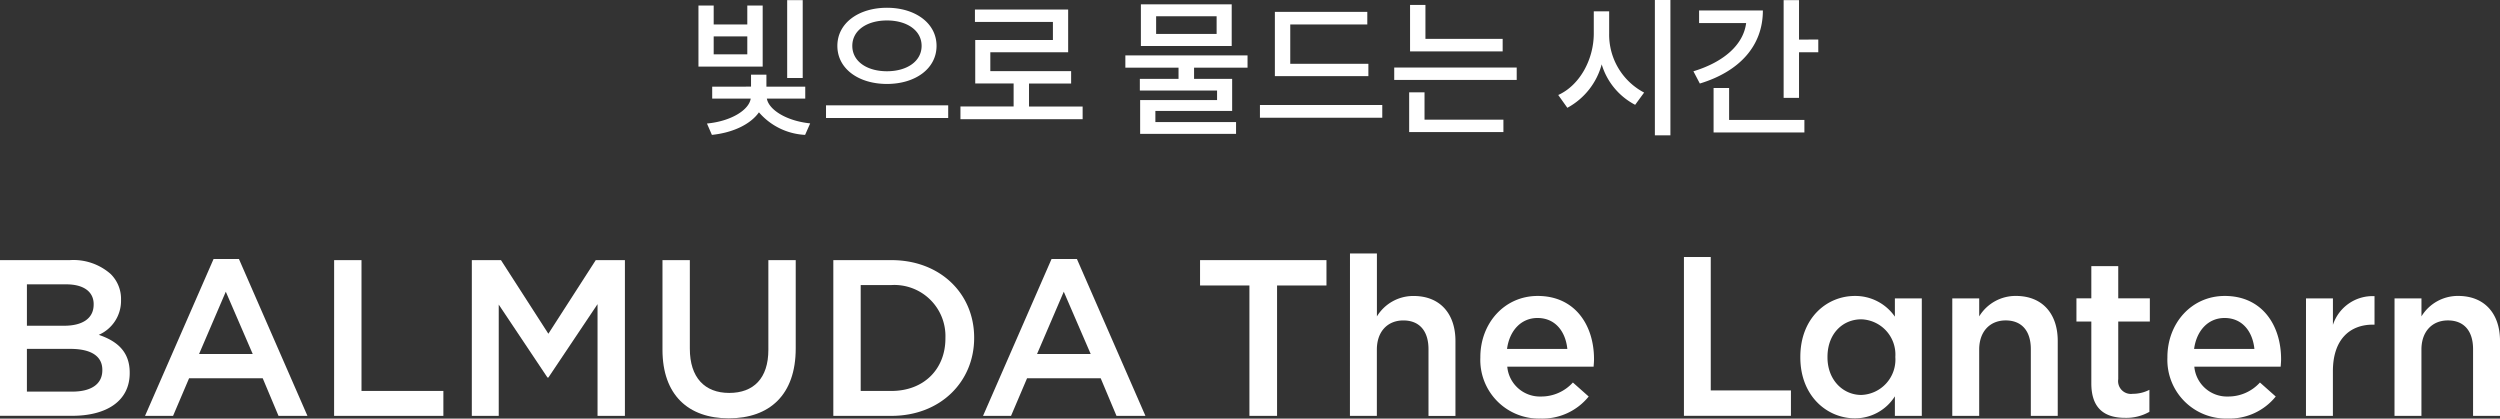 <svg xmlns="http://www.w3.org/2000/svg" width="318" height="53.242" viewBox="0 0 318 53.242"><rect x="0" y="0" width="318" height="53.242" fill="#333333" stroke="none"/><g transform="translate(0 2.348)"><g transform="translate(0 29.89)"><g transform="translate(0 0)" style="isolation:isolate"><path d="M180.057,199.7h8.885a7.152,7.152,0,0,1,5.179,1.754,4.438,4.438,0,0,1,1.331,3.28v.054a4.718,4.718,0,0,1-2.83,4.415c2.321.792,3.934,2.123,3.934,4.811v.054c0,3.537-2.915,5.434-7.33,5.434h-9.169Zm11.914,5.6c0-1.557-1.245-2.519-3.481-2.519H183.48v5.264h4.754c2.235,0,3.735-.877,3.735-2.688ZM189,210.991h-5.521v5.434h5.774c2.377,0,3.82-.934,3.82-2.717v-.054c0-1.673-1.328-2.664-4.073-2.664Z" transform="translate(-180.057 -198.85)" fill="#fff"/><path d="M216.724,199.484h3.226l8.714,19.952h-3.681l-2.009-4.783H213.61l-2.037,4.783h-3.566Zm4.98,12.084-3.425-7.924-3.4,7.924Z" transform="translate(-189.558 -198.777)" fill="#fff"/><path d="M244.447,199.7h3.481v16.641h10.415v3.17h-13.9Z" transform="translate(-201.946 -198.85)" fill="#fff"/><path d="M270.984,199.7h3.707l6.028,9.364,6.028-9.364h3.708v19.81h-3.481V205.3l-6.254,9.337h-.114l-6.2-9.282V219.51h-3.424Z" transform="translate(-210.967 -198.85)" fill="#fff"/><path d="M307.724,211.1V199.7h3.48v11.263c0,3.681,1.894,5.629,5.009,5.629,3.085,0,4.98-1.84,4.98-5.49V199.7h3.48v11.235c0,5.915-3.339,8.887-8.518,8.887C311.006,219.82,307.724,216.848,307.724,211.1Z" transform="translate(-223.457 -198.85)" fill="#fff"/><path d="M340.648,199.7h7.386c6.225,0,10.528,4.273,10.528,9.851v.054c0,5.575-4.3,9.905-10.528,9.905h-7.386Zm3.481,3.17v13.471h3.9c4.16,0,6.877-2.8,6.877-6.679v-.056a6.5,6.5,0,0,0-6.877-6.735Z" transform="translate(-234.649 -198.85)" fill="#fff"/><path d="M378.214,199.484h3.227l8.714,19.952h-3.681l-2.009-4.783H375.1l-2.037,4.783H369.5Zm4.98,12.084-3.425-7.924-3.4,7.924Z" transform="translate(-244.457 -198.777)" fill="#fff"/><path d="M417.6,202.925H411.32V199.7H427.4v3.226h-6.285V219.51H417.6Z" transform="translate(-258.673 -198.85)" fill="#fff"/><path d="M440.214,198.412h3.425v8.011a5.416,5.416,0,0,1,4.67-2.6c3.368,0,5.32,2.264,5.32,5.717v9.537H450.2v-8.492c0-2.321-1.161-3.651-3.2-3.651-1.981,0-3.368,1.387-3.368,3.708v8.433h-3.425Z" transform="translate(-268.496 -198.412)" fill="#fff"/><path d="M465.336,214.441v-.054c0-4.273,3.028-7.782,7.3-7.782,4.754,0,7.159,3.735,7.159,8.037,0,.312-.028.623-.054.962H468.761a4.172,4.172,0,0,0,4.3,3.793,5.425,5.425,0,0,0,4.046-1.783l2.01,1.783A7.559,7.559,0,0,1,473,222.2,7.455,7.455,0,0,1,465.336,214.441Zm11.065-1.1c-.227-2.207-1.529-3.933-3.793-3.933-2.094,0-3.566,1.613-3.877,3.933Z" transform="translate(-277.036 -201.198)" fill="#fff"/><path d="M504.57,199.1h3.41v16.971h10.2V219.3H504.57Z" transform="translate(-290.373 -198.646)" fill="#fff"/><path d="M527,214.413v-.054c0-4.953,3.368-7.754,6.933-7.754a6.116,6.116,0,0,1,5.094,2.632v-2.321h3.424v14.943h-3.424v-2.49a5.981,5.981,0,0,1-5.094,2.8C530.427,222.167,527,219.366,527,214.413Zm12.084,0v-.054a4.484,4.484,0,0,0-4.33-4.783c-2.349,0-4.3,1.811-4.3,4.783v.054c0,2.887,1.982,4.783,4.3,4.783a4.5,4.5,0,0,0,4.333-4.783Z" transform="translate(-297.998 -201.197)" fill="#fff"/><path d="M556.285,206.911h3.424V209.2a5.413,5.413,0,0,1,4.669-2.6c3.368,0,5.32,2.264,5.32,5.717v9.537h-3.423v-8.488c0-2.321-1.16-3.651-3.2-3.651-1.981,0-3.368,1.387-3.368,3.708v8.433h-3.424Z" transform="translate(-307.954 -201.195)" fill="#fff"/><path d="M582.105,215.77V207.9h-1.894v-2.943h1.894v-4.1h3.424v4.1h4.019V207.9h-4.019v7.33a1.631,1.631,0,0,0,1.84,1.868,4.6,4.6,0,0,0,2.123-.509v2.8a5.923,5.923,0,0,1-3.085.764C583.886,220.157,582.105,219.052,582.105,215.77Z" transform="translate(-316.088 -199.243)" fill="#fff"/><path d="M597.74,214.441v-.054c0-4.273,3.028-7.782,7.3-7.782,4.754,0,7.16,3.735,7.16,8.037,0,.312-.028.623-.054.962H601.164a4.172,4.172,0,0,0,4.3,3.793,5.425,5.425,0,0,0,4.047-1.783l2.009,1.783a7.558,7.558,0,0,1-6.113,2.8A7.458,7.458,0,0,1,597.74,214.441Zm11.066-1.1c-.227-2.207-1.528-3.933-3.793-3.933-2.094,0-3.565,1.613-3.877,3.933Z" transform="translate(-322.046 -201.198)" fill="#fff"/><path d="M624.448,206.924h3.425v3.368a5.3,5.3,0,0,1,5.291-3.651v3.622h-.2c-3,0-5.094,1.952-5.094,5.915v5.688h-3.425Z" transform="translate(-331.125 -201.207)" fill="#fff"/><path d="M641.511,206.911h3.425V209.2a5.413,5.413,0,0,1,4.67-2.6c3.368,0,5.321,2.264,5.321,5.717v9.537H651.5v-8.488c0-2.321-1.16-3.651-3.2-3.651-1.981,0-3.368,1.387-3.368,3.708v8.434h-3.425Z" transform="translate(-336.926 -201.195)" fill="#fff"/></g></g><path d="M15.105-15.694H13.129v9.9h1.976ZM8.056-8.8H3.781v-2.28H8.056Zm1.957-6.213H8.056V-12.6H3.781V-15.01H1.843v7.771h8.17ZM15.428-3.173v-1.52h-4.94v-1.52H8.531v1.52H3.591v1.52h4.9C8.284-1.748,6.042-.3,2.926,0l.627,1.444C6.308,1.159,8.493.057,9.538-1.425a8.286,8.286,0,0,0,5.871,2.869l.646-1.463c-3.116-.323-5.282-1.786-5.51-3.154ZM25.821-14.725c-3.591,0-6.308,1.938-6.308,4.845,0,2.926,2.717,4.845,6.308,4.845,3.572,0,6.308-1.919,6.308-4.845C32.129-12.787,29.393-14.725,25.821-14.725Zm0,1.615c2.527,0,4.408,1.254,4.408,3.23s-1.881,3.23-4.408,3.23c-2.546,0-4.408-1.254-4.408-3.23S23.275-13.11,25.821-13.11ZM18.069-2.318V-.7H33.611V-2.318Zm25.821.152V-5.092h5.358V-6.669H38.969V-9.063h9.9V-14.5H37.012v1.577H46.93v2.3H37.05v5.529h4.883v2.926H35.169V-.551H50.711V-2.166ZM67.754-11.4H60.059v-2.242h7.695Zm1.919-3.762H58.121v5.3H69.673Zm2.014,8.056V-8.664H56.145v1.558h6.764v1.425H57.988V-4.2h9.823v1.216H58.026V1.311h12.2V-.19H59.964V-1.6H69.73V-5.681H64.885V-7.106ZM87.058-7.6H77.121v-5h9.8v-1.6H75.164v8.17H87.058ZM73.264-2.356V-.741H88.825V-2.356Zm30.875-8.417H94.316v-4.313H92.359v5.909h11.78ZM94.2-3.971H92.245V1.083h11.989V-.494H94.2ZM90.345-7.125v1.577h15.58V-7.125Zm27.341-7.144h-1.957v2.812c0,3.306-1.786,6.593-4.522,7.828L112.366-2a8.917,8.917,0,0,0,4.37-5.529,8.565,8.565,0,0,0,4.256,5.149l1.14-1.558a8.311,8.311,0,0,1-4.446-7.524Zm5.814-1.444V1.5h1.976V-15.713Zm5.624,1.33v1.6h5.985c-.342,2.717-2.774,4.94-6.707,6.137l.817,1.558c5-1.52,8.018-4.75,8.018-9.291Zm3.819,9.861h-1.976V1.14h11.552v-1.6h-9.576Zm8.892-6.156v-5.016h-1.957V-3.268h1.957v-5.8h2.451v-1.615Z" transform="translate(87 13.365)" fill="#fff"/></g></svg>